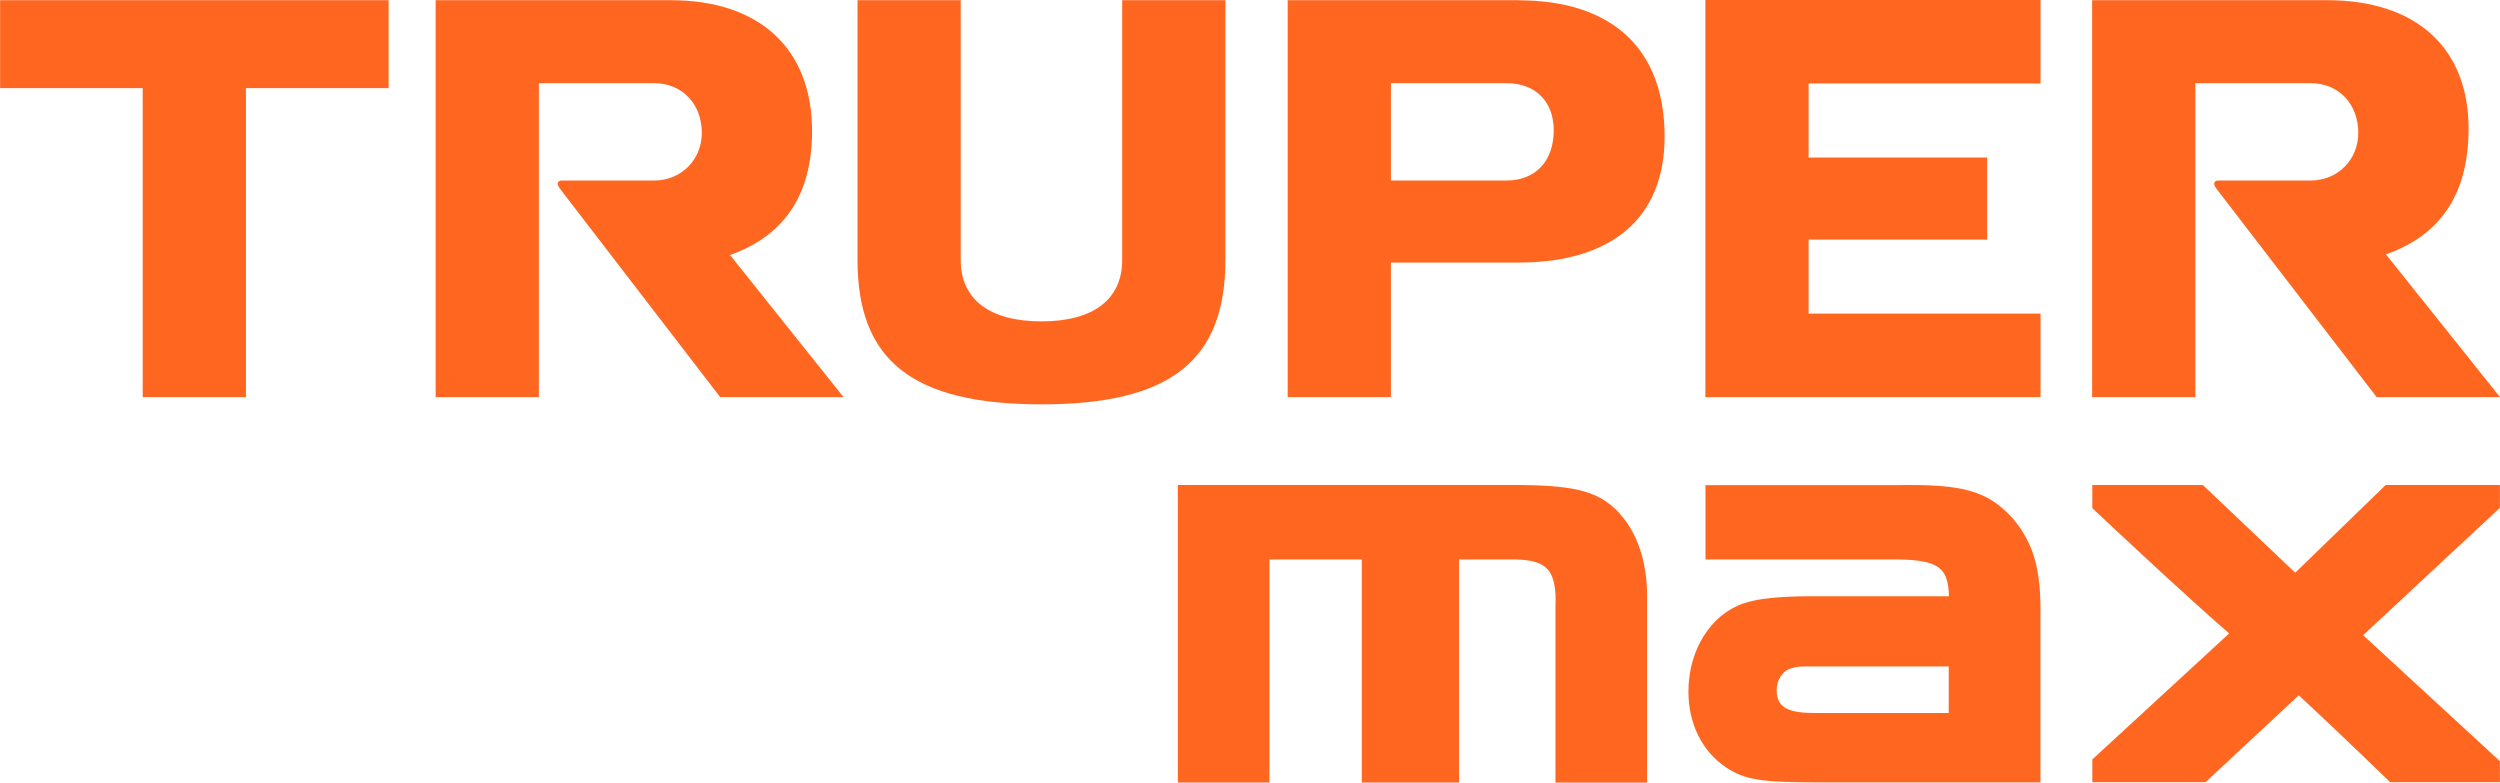 <svg width="115" height="36" viewBox="0 0 115 36" fill="none" xmlns="http://www.w3.org/2000/svg">
<path d="M74.507 23.616C73.581 22.631 72.568 22.339 69.977 22.311H54.18V35.995H58.395V25.736H62.642V35.995H67.117V25.736H69.726C70.447 25.75 70.907 25.886 71.177 26.174C71.473 26.488 71.592 27.044 71.551 27.938V36H75.766V27.377C75.766 25.854 75.305 24.486 74.502 23.625L74.507 23.616Z" fill="#FF6720"/>
<path d="M115 22.311H109.74L105.644 26.283L105.576 26.342L101.333 22.311H96.247V23.374L96.347 23.47C97.611 24.655 100.644 27.5 102.542 29.137L96.247 34.933V35.982H101.452L105.744 31.983C107.688 33.793 109.836 35.868 109.855 35.891L109.946 35.982H114.996V35.015L108.705 29.22L114.996 23.36V22.302L115 22.311Z" fill="#FF6720"/>
<path d="M92.606 23.866C91.439 22.58 90.33 22.261 87.242 22.316H78.452V25.736H87.242C88.341 25.736 88.975 25.882 89.295 26.21C89.527 26.447 89.641 26.83 89.65 27.427H83.305C81.85 27.427 80.796 27.541 80.18 27.765C78.68 28.285 77.667 29.913 77.667 31.814C77.667 33.287 78.292 34.554 79.387 35.293C80.254 35.872 80.983 35.991 83.73 35.991H93.861V28.339C93.888 26.192 93.564 25.024 92.602 23.862L92.606 23.866ZM89.641 32.799H83.547C82.393 32.799 81.727 32.63 81.727 31.755C81.727 31.253 82.001 30.852 82.425 30.733C82.708 30.656 82.74 30.656 83.547 30.656H89.641V32.799Z" fill="#FF6720"/>
<path d="M37.355 6.033C37.355 2.239 34.942 0.009 30.855 0.009H20.039V18.267H24.788V3.826H30.093C31.375 3.826 32.283 4.774 32.283 6.115C32.283 7.35 31.334 8.303 30.093 8.303H25.842C25.719 8.303 25.655 8.367 25.655 8.449C25.655 8.513 25.678 8.573 25.801 8.737L33.127 18.267H38.802L33.583 11.732C36.11 10.83 37.355 8.924 37.355 6.033ZM51.62 11.956C51.62 13.771 50.297 14.783 47.907 14.783C45.516 14.783 44.193 13.771 44.193 11.956V0.009H39.445V11.956C39.445 16.598 41.981 18.6 47.907 18.6C53.832 18.6 56.369 16.598 56.369 11.956V0.009H51.62V11.956ZM0 4.054H6.564V18.267H11.313V4.054H17.877V0.009H0.005V4.054H0ZM69.844 0.009H59.233V18.267H63.982V12.079H69.844C74.159 12.079 76.572 10.018 76.572 6.283C76.572 2.262 74.177 0.014 69.844 0.014V0.009ZM69.305 8.303H63.982V3.826H69.305C70.628 3.826 71.472 4.669 71.472 5.992C71.472 7.414 70.628 8.303 69.305 8.303ZM113.554 5.91C113.554 2.198 111.141 0.009 107.053 0.009H96.238V18.267H100.986V3.826H106.292C107.573 3.826 108.481 4.774 108.481 6.115C108.481 7.35 107.532 8.303 106.292 8.303H102.04C101.917 8.303 101.853 8.367 101.853 8.449C101.853 8.513 101.876 8.573 101.999 8.737L109.325 18.267H115L109.754 11.701C112.295 10.807 113.554 8.896 113.554 5.91ZM78.447 18.267H93.865V14.427H83.196V11.021H91.411V7.246H83.196V3.839H93.865V0H78.447V18.258V18.267Z" fill="#FF6720"/>
</svg>

